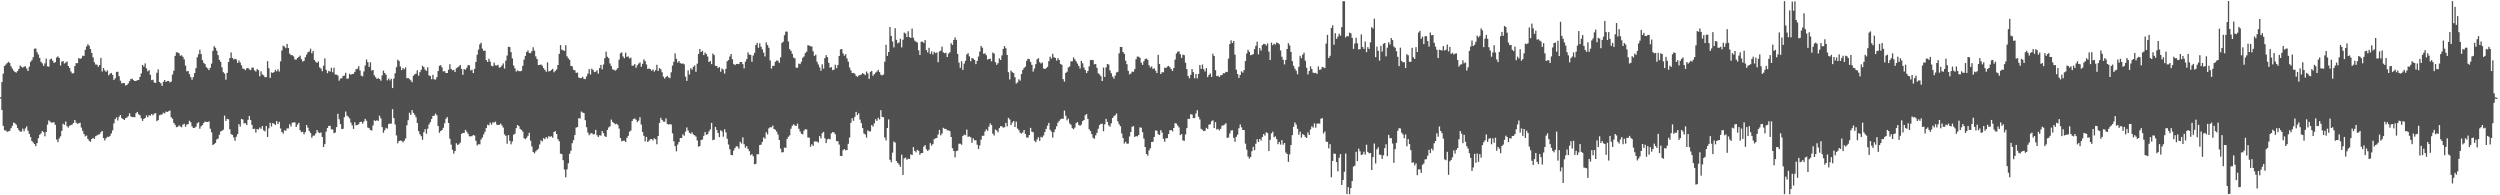 <svg xmlns="http://www.w3.org/2000/svg" width="1920" height="150"><path fill="#4f4f4f" d="M0 74.711h1v1H0zM1 63.049h1v21.439H1zM2 56.566h1v40.086H2zM3 50.666h1v49.404H3zM4 49.563h1v50.649H4zM5 48.5h1v52.775H5zM6 47.469h1v53.399H6zM7 48.44h1v52.05H7zM8 50.994h1v47.473H8zM9 52.708h1v43.945H9zM10 54.223h1v39.955H10zM11 55.257h1v39.473H11zM12 55.761h1v39.959H12zM13 54.565h1v43.679H13zM14 52.957h1v46.969H14zM15 50.382h1v50.706H15zM16 51.26h1v49.825H16zM17 51.92h1v46.895H17zM18 51.206h1v49.645H18zM19 50.879h1v47.78H19zM20 52.611h1v44.484H20zM21 54.513h1v45.881H21zM22 51.227h1v51.573H22zM23 47.444h1v57.829H23zM24 46.226h1v62.116H24zM25 43.943h1v65.543H25zM26 37.381h1v73.275H26zM27 37.271h1v74.995H27zM28 40.149h1v69.772H28zM29 41.871h1v64.285H29zM30 44.425h1v59.032H30zM31 47.483h1v55.014H31zM32 48.698h1v51.958H32zM33 50.578h1v50.924H33zM34 48.634h1v56.081H34zM35 44.983h1v56.4H35zM36 50.924h1v44.764H36zM37 51.237h1v41.211H37zM38 45.599h1v47.797H38zM39 44.96h1v49.257H39zM40 46.649h1v47.406H40zM41 48.314h1v45.658H41zM42 47.735h1v48.152H42zM43 44.197h1v62.972H43zM44 43.336h1v65.822H44zM45 44.536h1v61.798H45zM46 50.279h1v54.432H46zM47 47.281h1v53.242H47zM48 47.026h1v47.986H48zM49 48.801h1v47.072H49zM50 48.009h1v45.336H50zM51 47.205h1v49.792H51zM52 50.696h1v47.251H52zM53 52.191h1v44.336H53zM54 54.962h1v41.117H54zM55 56.382h1v39.22H55zM56 56.205h1v38.185H56zM57 50.729h1v41.371H57zM58 48.493h1v45.734H58zM59 48.49h1v46.582H59zM60 44.573h1v50.171H60zM61 45.263h1v49.01H61zM62 44.692h1v53.287H62zM63 42.824h1v57.648H63zM64 42.906h1v60.017H64zM65 38.252h1v66.516H65zM66 35.635h1v68.46H66zM67 33.997h1v72.718H67zM68 35.08h1v72.992H68zM69 37.657h1v71.268H69zM70 40.637h1v66.09H70zM71 44.022h1v61.844H71zM72 47.806h1v58.823H72zM73 49.539h1v55.084H73zM74 49.654h1v54.368H74zM75 51.277h1v52.064H75zM76 49.929h1v53.231H76zM77 44.455h1v57.123H77zM78 54.909h1v45.704H78zM79 52.185h1v53.83H79zM80 54.086h1v53.768H80zM81 55.177h1v51.037H81zM82 54.078h1v50.981H82zM83 57.864h1v47.383H83zM84 56.635h1v47.688H84zM85 56.016h1v46.505H85zM86 57.495h1v42.675H86zM87 61.371h1v33.389H87zM88 60.144h1v31.343H88zM89 55.216h1v35.012H89zM90 55.102h1v37.404H90zM91 58.526h1v31.148H91zM92 61.962h1v26.362H92zM93 64.027h1v26.633H93zM94 63.712h1v27.736H94zM95 63.825h1v28.356H95zM96 65.648h1v25.15H96zM97 65.245h1v25.042H97zM98 64.048h1v25.185H98zM99 62.303h1v24.723H99zM100 60.734h1v28.622H100zM101 60.362h1v29.624H101zM102 61.543h1v28.331H102zM103 62.183h1v27.862H103zM104 62.226h1v24.76H104zM105 61.564h1v24.409H105zM106 61.491h1v26.389H106zM107 59.158h1v29.316H107zM108 56.361h1v34.5H108zM109 49.879h1v43.002H109zM110 51.142h1v40.207H110zM111 48.707h1v41.903H111zM112 52.463h1v36.175H112zM113 54.84h1v35.221H113zM114 53.831h1v34.681H114zM115 57.489h1v31.3H115zM116 61.562h1v25.987H116zM117 61.223h1v27.328H117zM118 63.37h1v23.95H118zM119 63.638h1v23.262H119zM120 55.852h1v37.254H120zM121 53.312h1v38.914H121zM122 62.964h1v25.55H122zM123 63.927h1v24.192H123zM124 65.925h1v21.942H124zM125 62.82h1v23.742H125zM126 61.407h1v25.727H126zM127 62.97h1v22.698H127zM128 62.194h1v23.834H128zM129 62.148h1v23.291H129zM130 63.233h1v21.653H130zM131 62.603h1v27.469H131zM132 57.254h1v33.966H132zM133 54.348h1v39.998H133zM134 42.977h1v52.882H134zM135 40.164h1v57.55H135zM136 40.367h1v57.085H136zM137 40.923h1v55.385H137zM138 42.808h1v54.283H138zM139 42.466h1v55.282H139zM140 43.623h1v52.136H140zM141 45.628h1v49.465H141zM142 50.361h1v47.014H142zM143 54.795h1v40.903H143zM144 54.484h1v40.857H144zM145 56.904h1v35.815H145zM146 59.184h1v34.728H146zM147 61.161h1v35.86H147zM148 59.197h1v39.107H148zM149 56.141h1v42.085H149zM150 52.387h1v44.9H150zM151 43.999h1v50.746H151zM152 41.697h1v52.158H152zM153 38.146h1v60.71H153zM154 41.556h1v55.414H154zM155 46.191h1v49.82H155zM156 48.296h1v46.113H156zM157 49.25h1v44.152H157zM158 51.631h1v42.008H158zM159 52.504h1v41.183H159zM160 53.856h1v39.398H160zM161 52.048h1v46.841H161zM162 48.862h1v52.767H162zM163 39.062h1v72.374H163zM164 35.478h1v75.144H164zM165 36.648h1v73.146H165zM166 38.951h1v68.093H166zM167 42.337h1v64.104H167zM168 45.934h1v57.581H168zM169 47.488h1v53.543H169zM170 51.787h1v48.618H170zM171 55.45h1v44.164H171zM172 56.45h1v32.393H172zM173 61.209h1v31.677H173zM174 55.951h1v35.265H174zM175 47.642h1v43.984H175zM176 44.661h1v54.639H176zM177 40.292h1v62.738H177zM178 44.53h1v59.036H178zM179 45.658h1v59.916H179zM180 45.142h1v63.012H180zM181 45.658h1v59.366H181zM182 48.312h1v54.654H182zM183 46.514h1v48.839H183zM184 48.038h1v49.153H184zM185 50.173h1v41.16H185zM186 52.638h1v39.138H186zM187 52.888h1v41.899H187zM188 53.918h1v40.692H188zM189 52.419h1v43.648H189zM190 52.159h1v39.914H190zM191 53.286h1v35.727H191zM192 53.856h1v38.425H192zM193 51.973h1v43.965H193zM194 51.993h1v47.065H194zM195 53.996h1v44.868H195zM196 54.914h1v46.906H196zM197 53.044h1v46.044H197zM198 53.88h1v45.592H198zM199 58.556h1v39.378H199zM200 54.768h1v44.181H200zM201 57.17h1v39.625H201zM202 57.87h1v42.2H202zM203 59.273h1v41.664H203zM204 59.249h1v37.529H204zM205 46.971h1v58.177H205zM206 52.432h1v46.149H206zM207 59.838h1v34.449H207zM208 55.588h1v41.557H208zM209 56.006h1v38.452H209zM210 55.344h1v39.799H210zM211 53.664h1v42.262H211zM212 54.775h1v38.249H212zM213 53.22h1v42.083H213zM214 54.962h1v38.622H214zM215 47.095h1v51.564H215zM216 38.761h1v62.647H216zM217 35.051h1v67.537H217zM218 35.812h1v64.247H218zM219 36.966h1v63.444H219zM220 33.725h1v64.9H220zM221 36.883h1v61.778H221zM222 41.198h1v54.202H222zM223 42.358h1v54.825H223zM224 42.391h1v51.831H224zM225 43.321h1v50.749H225zM226 45.699h1v48.298H226zM227 45.761h1v51.834H227zM228 44.62h1v51.147H228zM229 43.649h1v50.702H229zM230 42.685h1v57.325H230zM231 45.414h1v56.136H231zM232 47.266h1v53.914H232zM233 46.696h1v56.461H233zM234 43.991h1v57.477H234zM235 41.952h1v54.113H235zM236 40.093h1v57.968H236zM237 39.554h1v60.982H237zM238 37.368h1v64.704H238zM239 40.956h1v64.841H239zM240 39.178h1v65.015H240zM241 46.015h1v58.145H241zM242 47.446h1v55.056H242zM243 48.297h1v51.544H243zM244 47.214h1v54.368H244zM245 51.768h1v50.456H245zM246 52.607h1v49.123H246zM247 54.668h1v50.487H247zM248 50.545h1v62.395H248zM249 44.859h1v65.811H249zM250 53.641h1v47.475H250zM251 56.23h1v42.082H251zM252 54.401h1v42.333H252zM253 55.046h1v41.549H253zM254 52.07h1v47.238H254zM255 55.498h1v43.887H255zM256 51.951h1v50.278H256zM257 57.261h1v44.53H257zM258 57.284h1v40.349H258zM259 58.018h1v29.369H259zM260 61.943h1v29.654H260zM261 60.314h1v34.949H261zM262 60.06h1v38.989H262zM263 58.256h1v40.66H263zM264 58.079h1v31.948H264zM265 55.926h1v29.739H265zM266 60.527h1v28.299H266zM267 60.214h1v29.441H267zM268 56.639h1v34.36H268zM269 57.391h1v36.763H269zM270 56.902h1v39.388H270zM271 56.661h1v42.331H271zM272 55.21h1v38.73H272zM273 53.128h1v43.105H273zM274 52.785h1v43.213H274zM275 50.844h1v44.506H275zM276 54.094h1v39.595H276zM277 58.166h1v35.36H277zM278 58.634h1v36.365H278zM279 54.882h1v38.481H279zM280 50.263h1v41.04H280zM281 45.644h1v47.13H281zM282 47.713h1v50.244H282zM283 51.418h1v47.027H283zM284 47.871h1v52.007H284zM285 54.193h1v46.065H285zM286 53.714h1v42.652H286zM287 57.844h1v34.575H287zM288 59.288h1v33.616H288zM289 60.61h1v31.704H289zM290 60.014h1v32.861H290zM291 60.662h1v28.203H291zM292 61.963h1v28.929H292zM293 57.897h1v39.701H293zM294 54.205h1v47.794H294zM295 56.077h1v43.953H295zM296 57.396h1v40.741H296zM297 61.698h1v37.124H297zM298 60.34h1v34.945H298zM299 61.741h1v33.113H299zM300 60.5h1v34.451H300zM301 67.654h1v16.226H301zM302 60.339h1v30.311H302zM303 56.274h1v39.297H303zM304 51.593h1v52.398H304zM305 45.861h1v64.151H305zM306 46.921h1v61.396H306zM307 51.043h1v56.862H307zM308 53.851h1v54.33H308zM309 52.239h1v57.068H309zM310 53.242h1v54.855H310zM311 51.761h1v54.597H311zM312 60.115h1v36.1H312zM313 59.833h1v32.502H313zM314 60.759h1v25.824H314zM315 61.677h1v26.589H315zM316 63.119h1v21.459H316zM317 58.166h1v28.514H317zM318 57.075h1v31.039H318zM319 56.591h1v33.395H319zM320 54.04h1v40.369H320zM321 58.139h1v42.51H321zM322 55.457h1v47.597H322zM323 53.623h1v50.913H323zM324 50.465h1v56.88H324zM325 51.492h1v50.038H325zM326 53.466h1v45.756H326zM327 54.413h1v48.303H327zM328 51.647h1v47.192H328zM329 57.894h1v37.713H329zM330 58.41h1v35.505H330zM331 60.834h1v30.591H331zM332 57.436h1v31.595H332zM333 60.918h1v27.986H333zM334 61.125h1v26.11H334zM335 59.226h1v29.32H335zM336 54.603h1v42.14H336zM337 50.479h1v51.507H337zM338 50.003h1v50.614H338zM339 51.762h1v48.054H339zM340 54.843h1v43.289H340zM341 54.64h1v40.038H341zM342 56.049h1v35.198H342zM343 56.087h1v33.875H343zM344 53.563h1v40.891H344zM345 49.321h1v57.181H345zM346 52.937h1v58.092H346zM347 54.037h1v60.944H347zM348 53.733h1v64.237H348zM349 55.332h1v60.664H349zM350 52.375h1v57.632H350zM351 51.694h1v59.641H351zM352 50.974h1v59.771H352zM353 49.88h1v59.656H353zM354 52.955h1v49.85H354zM355 57.441h1v44.69H355zM356 53.077h1v48.982H356zM357 53.503h1v46.227H357zM358 52.04h1v49.15H358zM359 49.893h1v52.823H359zM360 50.217h1v54.496H360zM361 54.098h1v50.597H361zM362 53.528h1v51.073H362zM363 56.122h1v47.529H363zM364 52.893h1v51.259H364zM365 47.546h1v60.595H365zM366 41.962h1v69.76H366zM367 38.098h1v72.671H367zM368 34.091h1v76.827H368zM369 32.747h1v74.397H369zM370 37.359h1v68.243H370zM371 39.127h1v64.086H371zM372 38.789h1v62.367H372zM373 46.207h1v52.134H373zM374 47.563h1v48.24H374zM375 45.098h1v51.149H375zM376 47.3h1v46.854H376zM377 50.509h1v45.253H377zM378 50.927h1v43.066H378zM379 48.125h1v45.989H379zM380 50.167h1v43.296H380zM381 50.355h1v45.344H381zM382 49.754h1v46.273H382zM383 51.964h1v43.904H383zM384 51.561h1v43.415H384zM385 50.261h1v46.045H385zM386 48.687h1v49.303H386zM387 52.608h1v50.642H387zM388 46.547h1v57.762H388zM389 42.668h1v67.694H389zM390 35.902h1v67.849H390zM391 36.127h1v71.975H391zM392 40.052h1v70.784H392zM393 44.845h1v63.817H393zM394 50.306h1v53.131H394zM395 52.468h1v50.255H395zM396 54.916h1v43.529H396zM397 54.061h1v41.965H397zM398 54.646h1v42.24H398zM399 54.749h1v44.228H399zM400 54.383h1v45.395H400zM401 50.51h1v50.579H401zM402 45.817h1v60.322H402zM403 42.915h1v63.969H403zM404 39.959h1v65.836H404zM405 38.788h1v65.474H405zM406 40.661h1v61.353H406zM407 40.847h1v67.21H407zM408 39.26h1v73.207H408zM409 36.317h1v80.397H409zM410 38.91h1v78.887H410zM411 43.332h1v72.966H411zM412 45.381h1v69.847H412zM413 50.046h1v64.125H413zM414 49.852h1v61.104H414zM415 49.483h1v58.314H415zM416 50.461h1v58.185H416zM417 52.254h1v53.837H417zM418 53.734h1v53.167H418zM419 55.13h1v50.14H419zM420 47.934h1v58.42H420zM421 54.888h1v49.705H421zM422 54.512h1v50.54H422zM423 53.662h1v50.936H423zM424 52.9h1v52.845H424zM425 55.482h1v45.896H425zM426 54.438h1v46.315H426zM427 53.335h1v49.556H427zM428 49.971h1v56.882H428zM429 41.319h1v67.161H429zM430 34.604h1v83.403H430zM431 38.076h1v80.32H431zM432 38.599h1v84.435H432zM433 39.136h1v91.101H433zM434 34.718h1v101.449H434zM435 43.197h1v86.825H435zM436 44.789h1v80.589H436zM437 45.949h1v72.145H437zM438 50.613h1v65.154H438zM439 51.009h1v58.972H439zM440 53.62h1v53.958H440zM441 53.978h1v49.755H441zM442 55.979h1v42.008H442zM443 55.713h1v41.877H443zM444 59.548h1v31.247H444zM445 60.08h1v31.02H445zM446 59.913h1v25.768H446zM447 58.936h1v27.487H447zM448 60.574h1v26.27H448zM449 60.781h1v31.554H449zM450 58.692h1v39.017H450zM451 56.477h1v45.315H451zM452 53.045h1v50.769H452zM453 57.195h1v45.446H453zM454 52.673h1v49.46H454zM455 53.71h1v49.516H455zM456 55.394h1v47.667H456zM457 55.067h1v44.663H457zM458 54.007h1v49.887H458zM459 56.577h1v48.694H459zM460 52.276h1v51.614H460zM461 49.883h1v54.236H461zM462 53.255h1v47.408H462zM463 49.487h1v52.837H463zM464 44.697h1v59.89H464zM465 39.65h1v65.563H465zM466 43.547h1v56.231H466zM467 44.714h1v53.196H467zM468 48.728h1v48.3H468zM469 50.79h1v41.086H469zM470 53.251h1v40.408H470zM471 53.563h1v40.962H471zM472 54.293h1v41.204H472zM473 53.487h1v41.526H473zM474 52.239h1v43.683H474zM475 45.803h1v52.928H475zM476 40.976h1v64.936H476zM477 40.237h1v68.318H477zM478 43.377h1v64.715H478zM479 44.735h1v63.305H479zM480 40.476h1v68.563H480zM481 43.637h1v62.234H481zM482 43.376h1v60.977H482zM483 44.925h1v56.193H483zM484 44.243h1v55.981H484zM485 50.453h1v42.53H485zM486 50.353h1v41.055H486zM487 49.193h1v41.76H487zM488 52.031h1v39.906H488zM489 50.149h1v43.595H489zM490 48.871h1v43.805H490zM491 47.907h1v42.125H491zM492 51.308h1v44.358H492zM493 48.978h1v52.326H493zM494 45.627h1v58.725H494zM495 46.951h1v61.647H495zM496 49.443h1v55.73H496zM497 52.935h1v56.139H497zM498 52.558h1v55.493H498zM499 53.103h1v53.878H499zM500 54.305h1v52.429H500zM501 53.285h1v54.58H501zM502 55.003h1v51.172H502zM503 53.836h1v53.123H503zM504 49.774h1v61.003H504zM505 54.501h1v49.94H505zM506 52.282h1v42.152H506zM507 53.125h1v37.365H507zM508 55.519h1v36.579H508zM509 58.818h1v34.587H509zM510 60.313h1v33.187H510zM511 59.124h1v31.794H511zM512 58.272h1v36.888H512zM513 59.456h1v36.258H513zM514 59.982h1v35.283H514zM515 55.546h1v40.097H515zM516 50.322h1v52.133H516zM517 47.431h1v61.068H517zM518 41.007h1v71.247H518zM519 45.181h1v71.033H519zM520 48.025h1v62.959H520zM521 46.922h1v62.112H521zM522 48.508h1v57.537H522zM523 48.963h1v57.087H523zM524 48.682h1v54.465H524zM525 49.386h1v54.91H525zM526 58.886h1v42.218H526zM527 62.101h1v35.818H527zM528 54.025h1v46.238H528zM529 57.23h1v44.772H529zM530 52.354h1v50.413H530zM531 53.518h1v48.106H531zM532 51.294h1v52.015H532zM533 50.266h1v53.683H533zM534 55.135h1v49.761H534zM535 48.876h1v58.986H535zM536 41.431h1v71.254H536zM537 37.597h1v74.504H537zM538 39.913h1v67.636H538zM539 38.997h1v68.13H539zM540 42.349h1v61.99H540zM541 40.416h1v60.992H541zM542 41.5h1v61.972H542zM543 43.443h1v59.693H543zM544 47.593h1v53.358H544zM545 46.785h1v52.577H545zM546 49.269h1v45.082H546zM547 41.094h1v66.601H547zM548 42.323h1v64.938H548zM549 50.516h1v46.987H549zM550 50.753h1v49.115H550zM551 52.313h1v49.808H551zM552 51.448h1v53.857H552zM553 55.107h1v44.927H553zM554 52.628h1v48.344H554zM555 53.517h1v51.471H555zM556 56.478h1v42.778H556zM557 52.875h1v48.753H557zM558 47.054h1v59.489H558zM559 46.146h1v64.86H559zM560 43.414h1v71.2H560zM561 41.482h1v77.516H561zM562 45.497h1v73.743H562zM563 49.235h1v66.421H563zM564 50.016h1v63.676H564zM565 49.115h1v63.171H565zM566 49.052h1v63.557H566zM567 49.246h1v64.961H567zM568 47.625h1v61.271H568zM569 47.594h1v62.697H569zM570 49.272h1v56.254H570zM571 52.5h1v58.277H571zM572 47.37h1v66.096H572zM573 45.372h1v66.852H573zM574 40.167h1v74.228H574zM575 41.996h1v74.069H575zM576 42.107h1v77.108H576zM577 47.413h1v70.965H577zM578 42.676h1v77.271H578zM579 40.58h1v85.651H579zM580 34.551h1v91.252H580zM581 32.929h1v85.494H581zM582 36.709h1v81.823H582zM583 33.26h1v78.166H583zM584 35.909h1v75.2H584zM585 37.895h1v71.082H585zM586 40.39h1v65.13H586zM587 43.39h1v63.181H587zM588 32.547h1v68.989H588zM589 34.635h1v68.596H589zM590 36.648h1v61.976H590zM591 46.461h1v51.227H591zM592 52.69h1v45.096H592zM593 50.626h1v45.847H593zM594 50.498h1v48.641H594zM595 47.418h1v52.273H595zM596 46.485h1v54.651H596zM597 46.626h1v56.702H597zM598 48.262h1v59.269H598zM599 44.057h1v70.057H599zM600 32.962h1v84.091H600zM601 32.062h1v84.813H601zM602 27.035h1v86.272H602zM603 24.272h1v89.325H603zM604 24.256h1v82.441H604zM605 31.826h1v73.22H605zM606 37.751h1v66.234H606zM607 39.048h1v59.836H607zM608 41.299h1v55.253H608zM609 44.167h1v51.311H609zM610 44.855h1v51.514H610zM611 51.966h1v44.831H611zM612 52.03h1v42.926H612zM613 48.839h1v50.006H613zM614 49.23h1v51.734H614zM615 47.483h1v55.244H615zM616 44.407h1v58.833H616zM617 43.338h1v57.003H617zM618 40.732h1v58.5H618zM619 39.693h1v59.733H619zM620 34.718h1v70.894H620zM621 35.013h1v70.719H621zM622 35.539h1v77.177H622zM623 35.754h1v75.063H623zM624 39.412h1v72.614H624zM625 42.892h1v65.777H625zM626 41.99h1v66.616H626zM627 47.353h1v61.425H627zM628 49.493h1v59.948H628zM629 51.776h1v52.718H629zM630 54.347h1v51.99H630zM631 49.394h1v52.895H631zM632 52.736h1v48.552H632zM633 44.622h1v61.628H633zM634 42.329h1v67.596H634zM635 43.871h1v63.147H635zM636 48.227h1v58.321H636zM637 52.042h1v54.954H637zM638 51.518h1v50.927H638zM639 53.868h1v47.626H639zM640 53.519h1v48.162H640zM641 49.713h1v53.457H641zM642 52.305h1v56.008H642zM643 49.983h1v58.55H643zM644 43.005h1v67.97H644zM645 37.961h1v81.73H645zM646 37.671h1v82.169H646zM647 41.017h1v74.357H647zM648 42.738h1v71.694H648zM649 41.684h1v73.762H649zM650 44.834h1v70.439H650zM651 47.36h1v63.02H651zM652 51.822h1v53.794H652zM653 54.026h1v40.309H653zM654 56.099h1v34.683H654zM655 55.955h1v36.843H655zM656 56.618h1v33.12H656zM657 58.194h1v27.726H657zM658 58.981h1v29.352H658zM659 57.984h1v29.063H659zM660 57.644h1v34.221H660zM661 57.165h1v37.377H661zM662 56.128h1v42.246H662zM663 56.794h1v45.729H663zM664 57.708h1v45.576H664zM665 54.923h1v50.763H665zM666 56.352h1v43.795H666zM667 60.581h1v40.353H667zM668 55.205h1v45.681H668zM669 54.45h1v41.532H669zM670 58.239h1v39.013H670zM671 56.918h1v37.828H671zM672 55.781h1v35.791H672zM673 54.934h1v37.931H673zM674 53.645h1v36.847H674zM675 55.359h1v36.415H675zM676 57.391h1v27.255H676zM677 57.885h1v31.899H677zM678 57.266h1v32.811H678zM679 47.366h1v58.278H679zM680 34.425h1v73.386H680zM681 42.925h1v55.363H681zM682 39.945h1v51.809H682zM683 20.728h1v102.006H683zM684 27.58h1v96.973H684zM685 31.855h1v85.381H685zM686 36.403h1v72.364H686zM687 21.649h1v87.877H687zM688 30.563h1v93.163H688zM689 33.261h1v91.937H689zM690 32.557h1v93.828H690zM691 29.723h1v98.373H691zM692 36.401h1v82.389H692zM693 30.534h1v103.824H693zM694 25.029h1v96.607H694zM695 25.728h1v95.234H695zM696 28.453h1v94.205H696zM697 24.011h1v97.828H697zM698 28.51h1v93.609H698zM699 29.143h1v89.401H699zM700 21.922h1v97.172H700zM701 28.958h1v84.022H701zM702 31.164h1v84.704H702zM703 32.028h1v84.971H703zM704 32.597h1v82.522H704zM705 38.644h1v77.152H705zM706 42.229h1v76.674H706zM707 32.016h1v85.579H707zM708 32.021h1v85.485H708zM709 32.941h1v79.64H709zM710 30.747h1v80.726H710zM711 38.445h1v76.244H711zM712 40.252h1v75.664H712zM713 36.704h1v78.25H713zM714 41.4h1v68.557H714zM715 39.547h1v72.294H715zM716 41.902h1v68.727H716zM717 39.781h1v67.089H717zM718 40.815h1v65.412H718zM719 40.278h1v65.66H719zM720 47.767h1v55.552H720zM721 39.538h1v60.222H721zM722 38.866h1v65.115H722zM723 35.792h1v66.753H723zM724 40.25h1v57.913H724zM725 40.853h1v58.083H725zM726 40.563h1v58.448H726zM727 43.825h1v56.272H727zM728 41.149h1v58.972H728zM729 40.148h1v60.538H729zM730 33.196h1v72.009H730zM731 34.496h1v79.323H731zM732 30.738h1v85.156H732zM733 28.784h1v92.056H733zM734 30.625h1v85.458H734zM735 41.387h1v74.199H735zM736 48.092h1v62.308H736zM737 52.053h1v58.342H737zM738 47.05h1v64.132H738zM739 53.667h1v50.792H739zM740 48.913h1v54.497H740zM741 46.648h1v57.183H741zM742 41.784h1v57.758H742zM743 40.846h1v64.237H743zM744 43.286h1v61.513H744zM745 47.065h1v58.381H745zM746 44.486h1v65.245H746zM747 44.992h1v61.304H747zM748 46.043h1v61.757H748zM749 49.258h1v58.464H749zM750 46.818h1v64.322H750zM751 43.418h1v71.005H751zM752 39.568h1v72.16H752zM753 35.295h1v71.995H753zM754 36.636h1v67.635H754zM755 41.324h1v62.923H755zM756 40.958h1v60.085H756zM757 42.382h1v56.966H757zM758 45.761h1v54.746H758zM759 45.198h1v52.081H759zM760 45.108h1v49.683H760zM761 47.114h1v48.87H761zM762 40.327h1v62.344H762zM763 41.127h1v62.956H763zM764 47.703h1v51.797H764zM765 49.782h1v50.409H765zM766 48.518h1v53.053H766zM767 44.827h1v53.603H767zM768 46.072h1v50.779H768zM769 42.521h1v54.534H769zM770 37.524h1v60.486H770zM771 35.399h1v62.327H771zM772 37.054h1v57.296H772zM773 42.201h1v54.869H773zM774 55.441h1v35.095H774zM775 61.027h1v30.727H775zM776 54.161h1v41.939H776zM777 55.451h1v38.705H777zM778 56.115h1v36.829H778zM779 59.357h1v38.159H779zM780 64.155h1v29.262H780zM781 63.261h1v35.47H781zM782 60.946h1v39.023H782zM783 61.925h1v40.01H783zM784 56.897h1v45.714H784zM785 53.658h1v48.07H785zM786 52.149h1v47.682H786zM787 51.153h1v51.711H787zM788 46.661h1v58.912H788zM789 45.131h1v60.588H789zM790 45.4h1v58.316H790zM791 47.59h1v50.628H791zM792 49.788h1v51.269H792zM793 54.983h1v46.577H793zM794 52.633h1v55.433H794zM795 49.236h1v59.975H795zM796 45.573h1v61.487H796zM797 44.623h1v60.737H797zM798 47.765h1v60.405H798zM799 48.792h1v56.333H799zM800 48.047h1v57.524H800zM801 52.568h1v51.461H801zM802 52.969h1v48.347H802zM803 52.304h1v46.74H803zM804 51.279h1v45.218H804zM805 47.009h1v47.4H805zM806 43.518h1v56.169H806zM807 45.028h1v56.087H807zM808 41.279h1v64.416H808zM809 43.928h1v57.593H809zM810 44.502h1v54.844H810zM811 46.541h1v50.462H811zM812 44.721h1v49.444H812zM813 46.016h1v46.807H813zM814 49.057h1v42.597H814zM815 49.766h1v41.334H815zM816 60.766h1v30.455H816zM817 62.73h1v22.217H817zM818 55.991h1v32.91H818zM819 55.072h1v37.336H819zM820 51.797h1v39.327H820zM821 51.037h1v43.728H821zM822 47.119h1v48.718H822zM823 47.096h1v51.372H823zM824 44.095h1v55.151H824zM825 45.612h1v52.37H825zM826 47.092h1v47.483H826zM827 48.853h1v44.88H827zM828 50.696h1v45.148H828zM829 52.663h1v43.978H829zM830 46.758h1v48.91H830zM831 48.62h1v44.374H831zM832 51.861h1v40.288H832zM833 53.759h1v34.709H833zM834 56.123h1v31.462H834zM835 54.513h1v36.755H835zM836 50.945h1v48.341H836zM837 46.188h1v54.496H837zM838 45.986h1v57.041H838zM839 46.195h1v59.622H839zM840 49.405h1v57.152H840zM841 49.103h1v54.855H841zM842 52.143h1v49.906H842zM843 56.321h1v42.555H843zM844 57.15h1v38.844H844zM845 58.545h1v36.579H845zM846 62.234h1v32.802H846zM847 51.854h1v48.943H847zM848 59.11h1v36.362H848zM849 51.743h1v39.544H849zM850 49.129h1v44.512H850zM851 49.559h1v46.671H851zM852 54.082h1v43.201H852zM853 56.281h1v38.372H853zM854 58.756h1v31.872H854zM855 60.412h1v28.895H855zM856 58.039h1v30.43H856zM857 55.637h1v31.558H857zM858 55.156h1v38.025H858zM859 40.889h1v54.558H859zM860 36.046h1v60.858H860zM861 36.088h1v66.399H861zM862 39.939h1v66.072H862zM863 41.298h1v68.955H863zM864 46.577h1v62.323H864zM865 49.298h1v61.083H865zM866 54.391h1v55.905H866zM867 57.159h1v47.659H867zM868 56.477h1v44.87H868zM869 54.989h1v42.353H869zM870 55.149h1v41.707H870zM871 53.098h1v52.108H871zM872 45.512h1v58.972H872zM873 43.401h1v61.406H873zM874 43.583h1v60.122H874zM875 44.328h1v53.524H875zM876 48.146h1v49.973H876zM877 49.81h1v51.741H877zM878 47.128h1v59.27H878zM879 45.383h1v67.506H879zM880 44.878h1v73.391H880zM881 46.001h1v73.567H881zM882 50.187h1v65.317H882zM883 51.872h1v62.009H883zM884 50.972h1v58.105H884zM885 53.048h1v55.855H885zM886 52.387h1v52.767H886zM887 54.283h1v45.896H887zM888 56.128h1v44.304H888zM889 42.148h1v60.941H889zM890 49.111h1v54.56H890zM891 56.825h1v43.101H891zM892 55.469h1v46.328H892zM893 55.537h1v51.073H893zM894 51.953h1v56.963H894zM895 52.26h1v53.918H895zM896 51.088h1v55.034H896zM897 50.604h1v52.326H897zM898 51.668h1v48.394H898zM899 53.093h1v46.745H899zM900 54.496h1v46.485H900zM901 52.22h1v46.068H901zM902 45.758h1v48.863H902zM903 41.119h1v53.791H903zM904 39.685h1v56.768H904zM905 39.524h1v58.353H905zM906 41.663h1v62.143H906zM907 44.46h1v58.507H907zM908 41.888h1v65.963H908zM909 42.398h1v65.786H909zM910 48.193h1v55.066H910zM911 53.108h1v45.306H911zM912 58.32h1v32.964H912zM913 60.172h1v31.121H913zM914 57.463h1v30.251H914zM915 53.053h1v34.948H915zM916 55.406h1v35.374H916zM917 60.103h1v30.517H917zM918 56.75h1v30.447H918zM919 60.19h1v24.508H919zM920 56.793h1v32.929H920zM921 49.897h1v41.835H921zM922 52.862h1v46.035H922zM923 49.582h1v50.133H923zM924 53.13h1v47.598H924zM925 54.898h1v45.498H925zM926 52.266h1v45.903H926zM927 59.231h1v39.853H927zM928 57.568h1v38.155H928zM929 56.375h1v39.011H929zM930 59.155h1v33.969H930zM931 41.262h1v51.099H931zM932 43.068h1v55.273H932zM933 53.902h1v39.908H933zM934 58.451h1v41.024H934zM935 58.168h1v40.793H935zM936 59.208h1v40.924H936zM937 57.785h1v41.135H937zM938 57.671h1v38.909H938zM939 56.241h1v40.001H939zM940 56.268h1v39.407H940zM941 55.12h1v39.511H941zM942 55.345h1v50.538H942zM943 45.072h1v60.523H943zM944 33.848h1v68.657H944zM945 30.995h1v69.263H945zM946 33.044h1v67.019H946zM947 31.461h1v74.435H947zM948 41.909h1v66.989H948zM949 53.527h1v51.538H949zM950 56.844h1v46.597H950zM951 59.878h1v38.651H951zM952 57.575h1v38.027H952zM953 54.773h1v43.035H953zM954 55.765h1v44.091H954zM955 53.806h1v46.073H955zM956 46.891h1v63.46H956zM957 41.083h1v73.856H957zM958 38.226h1v81.914H958zM959 39.787h1v82H959zM960 42.382h1v78.119H960zM961 42.051h1v74.046H961zM962 41.599h1v71.141H962zM963 37.667h1v77.691H963zM964 35.195h1v75.17H964zM965 32.009h1v74.926H965zM966 41.724h1v67.316H966zM967 36.985h1v69.742H967zM968 38.873h1v69.041H968zM969 34.661h1v70.556H969zM970 33.706h1v69.272H970zM971 33.863h1v70.283H971zM972 34.989h1v66.609H972zM973 33.335h1v68.863H973zM974 39.639h1v76.448H974zM975 46.103h1v61.296H975zM976 32.728h1v69.713H976zM977 34.728h1v66.378H977zM978 33.527h1v71.875H978zM979 34.183h1v70.561H979zM980 32.634h1v74.24H980zM981 33.014h1v77.745H981zM982 34.011h1v74.988H982zM983 38.744h1v72.285H983zM984 43.595h1v63.952H984zM985 45.911h1v65.247H985zM986 49.466h1v60.34H986zM987 46.042h1v71.087H987zM988 37.626h1v80.633H988zM989 33.2h1v91.13H989zM990 34.913h1v83.618H990zM991 39.842h1v71.582H991zM992 46.95h1v56.813H992zM993 50.491h1v46.903H993zM994 52.67h1v41.4H994zM995 54.308h1v41.38H995zM996 57.029h1v41.897H996zM997 51.334h1v52.132H997zM998 42.833h1v58.265H998zM999 44.695h1v61H999zM1000 42.01h1v60.953H1000zM1001 40.445h1v63.234H1001zM1002 46.572h1v58.548H1002zM1003 51.986h1v53.985H1003zM1004 57.136h1v44.61H1004zM1005 54.547h1v49.157H1005zM1006 50.947h1v48.459H1006zM1007 52.987h1v43.981H1007zM1008 55.783h1v42.229H1008zM1009 56.093h1v38.642H1009zM1010 55.905h1v42.156H1010zM1011 56.78h1v38.259H1011zM1012 51.06h1v43.725H1012zM1013 53.641h1v41.344H1013zM1014 53.268h1v37.908H1014zM1015 51.414h1v39.335H1015zM1016 51.747h1v50.756H1016zM1017 52.293h1v48.736H1017zM1018 33.423h1v75.317H1018zM1019 26.757h1v82.239H1019zM1020 44.521h1v69.449H1020zM1021 42.83h1v67.869H1021zM1022 21.515h1v114.605H1022zM1023 19.471h1v104.139H1023zM1024 34.358h1v83.497H1024zM1025 25.503h1v92.675H1025zM1026 29.859h1v94.583H1026zM1027 28.157h1v103.419H1027zM1028 25.905h1v95.197H1028zM1029 27.386h1v90.954H1029zM1030 20.85h1v121.205H1030zM1031 0.884h1v137.339H1031zM1032 0.964h1v130.95H1032zM1033 28.714h1v89.202H1033zM1034 27.596h1v121.451H1034zM1035 27.916h1v115.856H1035zM1036 25.051h1v124.088H1036zM1037 25.594h1v118.824H1037zM1038 29.09h1v109.974H1038zM1039 37.56h1v90.421H1039zM1040 33.439h1v93.826H1040zM1041 28.979h1v87.616H1041zM1042 33.262h1v90.422H1042zM1043 37.956h1v76.206H1043zM1044 37.751h1v78.452H1044zM1045 26.443h1v92.645H1045zM1046 36.049h1v82.483H1046zM1047 37.518h1v79.027H1047zM1048 31.855h1v86.894H1048zM1049 40.03h1v71.102H1049zM1050 36.246h1v80.377H1050zM1051 37.56h1v80.241H1051zM1052 32.49h1v84.999H1052zM1053 20.788h1v109.755H1053zM1054 21.935h1v98.765H1054zM1055 14.378h1v95.852H1055zM1056 43.888h1v81.643H1056zM1057 35.773h1v78.938H1057zM1058 39.067h1v74.083H1058zM1059 46.525h1v72.309H1059zM1060 35.206h1v83.673H1060zM1061 39.654h1v82.335H1061zM1062 33.614h1v85.657H1062zM1063 33.02h1v80.798H1063zM1064 43.273h1v67.515H1064zM1065 36.631h1v83.33H1065zM1066 32.474h1v71.104H1066zM1067 34.162h1v71.972H1067zM1068 29.2h1v76.899H1068zM1069 30.822h1v79.425H1069zM1070 35.643h1v89.405H1070zM1071 36.699h1v77.818H1071zM1072 39.309h1v70.35H1072zM1073 43.618h1v56.84H1073zM1074 50.802h1v47.654H1074zM1075 36.619h1v62.046H1075zM1076 46.821h1v55.111H1076zM1077 47.801h1v55.487H1077zM1078 47.748h1v58.388H1078zM1079 52.227h1v51.007H1079zM1080 41.621h1v70.694H1080zM1081 42.445h1v64.37H1081zM1082 47.41h1v63.242H1082zM1083 47.524h1v67.85H1083zM1084 36.734h1v88.283H1084zM1085 44.051h1v80.564H1085zM1086 45.243h1v81.837H1086zM1087 36.185h1v89.25H1087zM1088 39.999h1v94.576H1088zM1089 24.965h1v105.137H1089zM1090 23.723h1v106.411H1090zM1091 29.803h1v103.025H1091zM1092 28.155h1v98.434H1092zM1093 33.821h1v91.764H1093zM1094 27.807h1v94.658H1094zM1095 27.797h1v94.414H1095zM1096 31.606h1v87.968H1096zM1097 35.765h1v79.258H1097zM1098 24.977h1v92.653H1098zM1099 27.086h1v87.051H1099zM1100 26.816h1v88.696H1100zM1101 32.851h1v77.239H1101zM1102 35.824h1v72.442H1102zM1103 38.269h1v64.143H1103zM1104 44.619h1v60.4H1104zM1105 38.145h1v59.041H1105zM1106 38.493h1v62.132H1106zM1107 38.781h1v63.538H1107zM1108 35.393h1v71.074H1108zM1109 38.802h1v83.604H1109zM1110 38.182h1v84.848H1110zM1111 34.252h1v82.354H1111zM1112 39.48h1v94.743H1112zM1113 36.045h1v87.908H1113zM1114 41.348h1v81.501H1114zM1115 40.496h1v80.323H1115zM1116 41.842h1v73.685H1116zM1117 41.185h1v76.764H1117zM1118 40.985h1v74.134H1118zM1119 46.102h1v67.614H1119zM1120 51.175h1v55.805H1120zM1121 49.658h1v50.972H1121zM1122 49.348h1v53.33H1122zM1123 46.324h1v63.652H1123zM1124 48.651h1v54.905H1124zM1125 47.927h1v60.952H1125zM1126 54.163h1v58.147H1126zM1127 51.734h1v62.405H1127zM1128 39.054h1v78.673H1128zM1129 35.662h1v85.584H1129zM1130 31.156h1v100.046H1130zM1131 35.364h1v93.255H1131zM1132 34.352h1v83.827H1132zM1133 32.116h1v92.908H1133zM1134 27.331h1v90.589H1134zM1135 28.695h1v95.618H1135zM1136 27.474h1v90.886H1136zM1137 21.833h1v99.232H1137zM1138 23.237h1v88.231H1138zM1139 36.198h1v73.133H1139zM1140 29.705h1v78.128H1140zM1141 26.843h1v76.451H1141zM1142 29.748h1v79.217H1142zM1143 36.304h1v70.264H1143zM1144 38.808h1v67.208H1144zM1145 43.591h1v67.213H1145zM1146 40.282h1v65.965H1146zM1147 34.729h1v74.891H1147zM1148 40.301h1v65.492H1148zM1149 45.684h1v70.089H1149zM1150 47.653h1v65.183H1150zM1151 39.814h1v74.351H1151zM1152 27.761h1v89.876H1152zM1153 24.514h1v87.606H1153zM1154 27.498h1v83.538H1154zM1155 19.898h1v87.514H1155zM1156 20.81h1v83.374H1156zM1157 25.064h1v80.221H1157zM1158 32.717h1v76.461H1158zM1159 34.658h1v71.532H1159zM1160 34.475h1v71.864H1160zM1161 38.231h1v66.167H1161zM1162 39.295h1v65.084H1162zM1163 35.789h1v67.174H1163zM1164 46.208h1v53.122H1164zM1165 43.476h1v52.117H1165zM1166 44.871h1v47.628H1166zM1167 37.849h1v64.001H1167zM1168 46.613h1v52.064H1168zM1169 45.408h1v58.944H1169zM1170 40.973h1v58.106H1170zM1171 33.521h1v72.41H1171zM1172 33.89h1v66.514H1172zM1173 33.239h1v68.938H1173zM1174 21.082h1v91.533H1174zM1175 29.334h1v86.088H1175zM1176 18.101h1v105.395H1176zM1177 21.775h1v104.996H1177zM1178 26.007h1v96.189H1178zM1179 23.57h1v93.925H1179zM1180 30.399h1v93.929H1180zM1181 30.129h1v95.943H1181zM1182 31.099h1v87.213H1182zM1183 31.861h1v88.814H1183zM1184 36.011h1v90.367H1184zM1185 33.117h1v84.006H1185zM1186 41.016h1v71.855H1186zM1187 46.772h1v57.375H1187zM1188 46.28h1v56.14H1188zM1189 46.291h1v60.61H1189zM1190 48.381h1v62.318H1190zM1191 43.293h1v70.215H1191zM1192 36.458h1v79.398H1192zM1193 33.089h1v83.922H1193zM1194 32.681h1v82.416H1194zM1195 39.696h1v61.39H1195zM1196 31.295h1v92.04H1196zM1197 43.055h1v72.248H1197zM1198 16.687h1v114.97H1198zM1199 27.533h1v101.051H1199zM1200 29.775h1v110.718H1200zM1201 32.591h1v89.78H1201zM1202 35.081h1v84.289H1202zM1203 40.026h1v74.789H1203zM1204 42.491h1v76.625H1204zM1205 47.887h1v63.988H1205zM1206 44.622h1v63.803H1206zM1207 43.394h1v70.688H1207zM1208 40.235h1v67.881H1208zM1209 44.006h1v74.89H1209zM1210 39.673h1v76.163H1210zM1211 34.985h1v84.1H1211zM1212 23.883h1v93.229H1212zM1213 33.834h1v76.69H1213zM1214 29.73h1v86.895H1214zM1215 26.946h1v90.435H1215zM1216 35.283h1v93.387H1216zM1217 38.406h1v90.491H1217zM1218 39.805h1v89.43H1218zM1219 32.454h1v104.181H1219zM1220 39.781h1v82.257H1220zM1221 37.391h1v86.696H1221zM1222 31.038h1v84.249H1222zM1223 29.467h1v89.776H1223zM1224 24.848h1v90.367H1224zM1225 22.727h1v99.409H1225zM1226 32.39h1v75.414H1226zM1227 29.107h1v83.845H1227zM1228 29.627h1v75.067H1228zM1229 36.993h1v72.792H1229zM1230 30.677h1v77.67H1230zM1231 28.139h1v81.903H1231zM1232 16.082h1v94.582H1232zM1233 24.617h1v94.325H1233zM1234 30.761h1v78.869H1234zM1235 24.607h1v98.707H1235zM1236 29.856h1v74.553H1236zM1237 35.144h1v73.697H1237zM1238 32.926h1v79.933H1238zM1239 36.03h1v71.18H1239zM1240 26.339h1v76.639H1240zM1241 17.74h1v86.28H1241zM1242 28.029h1v80.863H1242zM1243 22.432h1v87.802H1243zM1244 27.867h1v79.208H1244zM1245 30.989h1v74.301H1245zM1246 35.335h1v75.442H1246zM1247 33.056h1v73.546H1247zM1248 34.201h1v76.133H1248zM1249 38.005h1v67.893H1249zM1250 44.046h1v61.838H1250zM1251 48.799h1v55.54H1251zM1252 48.216h1v57.696H1252zM1253 43.17h1v63.641H1253zM1254 44.145h1v69.213H1254zM1255 41.141h1v75.822H1255zM1256 42.084h1v77.676H1256zM1257 39.099h1v84.119H1257zM1258 33.369h1v88.406H1258zM1259 31.177h1v88.932H1259zM1260 22.959h1v92.957H1260zM1261 26.923h1v83.654H1261zM1262 25.265h1v88.452H1262zM1263 27.528h1v83.631H1263zM1264 27.736h1v92.672H1264zM1265 26.819h1v85.386H1265zM1266 26.808h1v92.037H1266zM1267 34.001h1v79.048H1267zM1268 30.384h1v86.084H1268zM1269 40.094h1v74.36H1269zM1270 40.963h1v69.349H1270zM1271 40.59h1v71.593H1271zM1272 47.401h1v66.206H1272zM1273 40.582h1v62.211H1273zM1274 46.17h1v71.427H1274zM1275 40.921h1v70.911H1275zM1276 41.504h1v79.726H1276zM1277 47.126h1v74.797H1277zM1278 52.294h1v61.492H1278zM1279 43.679h1v70.392H1279zM1280 46.708h1v65.099H1280zM1281 53.552h1v52.231H1281zM1282 50.447h1v56.903H1282zM1283 51.405h1v50.825H1283zM1284 41.722h1v53.86H1284zM1285 40.211h1v62.554H1285zM1286 40.693h1v61.201H1286zM1287 47.565h1v54.355H1287zM1288 46.19h1v53.718H1288zM1289 50.248h1v57.234H1289zM1290 46.66h1v59.446H1290zM1291 45.162h1v54.609H1291zM1292 44.122h1v56.87H1292zM1293 49.972h1v53.355H1293zM1294 52.949h1v44.118H1294zM1295 47.661h1v65.227H1295zM1296 48.836h1v54.118H1296zM1297 47.893h1v65.164H1297zM1298 46.638h1v69.727H1298zM1299 47.304h1v71.813H1299zM1300 45.831h1v79.387H1300zM1301 43.804h1v85.144H1301zM1302 34.826h1v106.943H1302zM1303 23.879h1v117.517H1303zM1304 24.423h1v101.349H1304zM1305 21.841h1v95.08H1305zM1306 24.465h1v110.405H1306zM1307 29.587h1v96.692H1307zM1308 26.988h1v94.414H1308zM1309 33.069h1v87.363H1309zM1310 26.675h1v87.832H1310zM1311 26.6h1v85.485H1311zM1312 33.132h1v77.358H1312zM1313 39.018h1v65.549H1313zM1314 37.215h1v73.158H1314zM1315 24.655h1v93.726H1315zM1316 35.356h1v72.525H1316zM1317 31.533h1v79.303H1317zM1318 31.859h1v76.41H1318zM1319 36.725h1v70.955H1319zM1320 36.633h1v70.955H1320zM1321 35.869h1v67.714H1321zM1322 37.89h1v62.133H1322zM1323 32.819h1v67.11H1323zM1324 36.011h1v67.916H1324zM1325 33.285h1v69.916H1325zM1326 22.419h1v94.926H1326zM1327 32.869h1v71.935H1327zM1328 38.001h1v69.176H1328zM1329 46.599h1v61.628H1329zM1330 40.873h1v57.234H1330zM1331 41.895h1v56.769H1331zM1332 39.17h1v56.389H1332zM1333 45.763h1v49.537H1333zM1334 47.329h1v54.558H1334zM1335 42.712h1v54.864H1335zM1336 40.199h1v67.801H1336zM1337 44.903h1v53.886H1337zM1338 48.016h1v58.688H1338zM1339 38.969h1v55.001H1339zM1340 48.851h1v63.912H1340zM1341 52.089h1v45.516H1341zM1342 50.43h1v54.044H1342zM1343 49.868h1v47.048H1343zM1344 49.281h1v52.282H1344zM1345 45.285h1v59.205H1345zM1346 43.532h1v64.45H1346zM1347 48.812h1v61.388H1347zM1348 44.236h1v64.937H1348zM1349 51.72h1v51.084H1349zM1350 45.108h1v54.072H1350zM1351 41.799h1v56.079H1351zM1352 50.872h1v44.489H1352zM1353 56.755h1v38.37H1353zM1354 55.824h1v42.133H1354zM1355 53.541h1v48.909H1355zM1356 50.563h1v45.676H1356zM1357 53.072h1v42.829H1357zM1358 45.135h1v48.012H1358zM1359 42.307h1v62.856H1359zM1360 48.342h1v44.867H1360zM1361 34.258h1v81.702H1361zM1362 39.019h1v87.94H1362zM1363 38.227h1v83.98H1363zM1364 43.988h1v69.005H1364zM1365 41.739h1v71.254H1365zM1366 24.861h1v89.68H1366zM1367 42.093h1v60.282H1367zM1368 28.807h1v76.761H1368zM1369 34.463h1v93.354H1369zM1370 0.867h1v148.281H1370zM1371 19.579h1v116.05H1371zM1372 25.018h1v112.879H1372zM1373 28.56h1v102.608H1373zM1374 8.007h1v141.122H1374zM1375 28.67h1v116.518H1375zM1376 1.247h1v132.219H1376zM1377 8.23h1v134.277H1377zM1378 1.003h1v132.46H1378zM1379 15.353h1v108.793H1379zM1380 17.301h1v119.263H1380zM1381 29.461h1v91.844H1381zM1382 29.059h1v95.56H1382zM1383 23.415h1v100.714H1383zM1384 21.096h1v101.901H1384zM1385 10.208h1v114.252H1385zM1386 22.431h1v98.481H1386zM1387 25.704h1v94.612H1387zM1388 36.766h1v95.333H1388zM1389 24.796h1v97.489H1389zM1390 28.081h1v93.023H1390zM1391 40.472h1v77.498H1391zM1392 35.866h1v76.467H1392zM1393 33.368h1v87.222H1393zM1394 32.726h1v85.595H1394zM1395 33.557h1v76.458H1395zM1396 41.079h1v72.21H1396zM1397 38.201h1v79.073H1397zM1398 32.95h1v75.551H1398zM1399 35.509h1v82.91H1399zM1400 35.414h1v86.129H1400zM1401 30.166h1v96.32H1401zM1402 33.764h1v91.406H1402zM1403 40.319h1v78.367H1403zM1404 43.064h1v85.489H1404zM1405 43.422h1v81.255H1405zM1406 42.07h1v78.595H1406zM1407 49.241h1v76.175H1407zM1408 43.756h1v71.921H1408zM1409 46.458h1v72.858H1409zM1410 44.118h1v72.62H1410zM1411 46.889h1v68.935H1411zM1412 41.769h1v71.891H1412zM1413 46.764h1v67.655H1413zM1414 44.451h1v61.976H1414zM1415 42.786h1v73.248H1415zM1416 47.579h1v63.964H1416zM1417 42.736h1v69.804H1417zM1418 43.203h1v68.398H1418zM1419 44.59h1v65.797H1419zM1420 49.817h1v57.928H1420zM1421 42.23h1v57.902H1421zM1422 50.1h1v48.353H1422zM1423 52.049h1v44.367H1423zM1424 52.392h1v48.133H1424zM1425 53.834h1v43.924H1425zM1426 54.08h1v53.632H1426zM1427 55.808h1v46.553H1427zM1428 58.692h1v44.085H1428zM1429 49.404h1v55.766H1429zM1430 51.609h1v42.589H1430zM1431 47.506h1v54.131H1431zM1432 42.079h1v61.054H1432zM1433 43.292h1v60.922H1433zM1434 36.995h1v76.099H1434zM1435 25.062h1v93.95H1435zM1436 24.11h1v84.253H1436zM1437 33.271h1v78.65H1437zM1438 34.741h1v78.876H1438zM1439 27.393h1v81.854H1439zM1440 41.513h1v69.577H1440zM1441 39.142h1v66.231H1441zM1442 38.9h1v77.724H1442zM1443 33.729h1v77.73H1443zM1444 38.909h1v70.958H1444zM1445 33.017h1v73.79H1445zM1446 37.461h1v69.397H1446zM1447 47.997h1v57.185H1447zM1448 42.64h1v61.849H1448zM1449 42.009h1v57.775H1449zM1450 48.448h1v52.259H1450zM1451 46.151h1v58.825H1451zM1452 44.697h1v58.392H1452zM1453 41.026h1v65.736H1453zM1454 45.551h1v57.395H1454zM1455 50.552h1v52.026H1455zM1456 48.379h1v49.992H1456zM1457 43.531h1v52.511H1457zM1458 47.508h1v59.903H1458zM1459 44.718h1v59.544H1459zM1460 46.423h1v46.023H1460zM1461 50.584h1v51.171H1461zM1462 54.914h1v41.074H1462zM1463 49.672h1v48.701H1463zM1464 56.696h1v42.228H1464zM1465 58.211h1v36.477H1465zM1466 58.569h1v41.292H1466zM1467 61.024h1v33.95H1467zM1468 57.599h1v31.914H1468zM1469 64.131h1v26.077H1469zM1470 60.024h1v29.792H1470zM1471 58.104h1v32.726H1471zM1472 62.696h1v30.23H1472zM1473 61.821h1v29.838H1473zM1474 61.82h1v30.98H1474zM1475 65.025h1v25.91H1475zM1476 50.26h1v47.281H1476zM1477 47.969h1v49.249H1477zM1478 48.066h1v54.442H1478zM1479 44.938h1v54.03H1479zM1480 45.059h1v52.809H1480zM1481 45.992h1v53.728H1481zM1482 43.696h1v57.506H1482zM1483 49.55h1v49.957H1483zM1484 53.799h1v42.71H1484zM1485 57.773h1v40.061H1485zM1486 55.711h1v39.667H1486zM1487 48.405h1v49.441H1487zM1488 46.202h1v49.252H1488zM1489 55.809h1v36.358H1489zM1490 51.371h1v47.176H1490zM1491 54.716h1v40.178H1491zM1492 55.082h1v42.299H1492zM1493 52.918h1v44.486H1493zM1494 44.996h1v50.685H1494zM1495 50.078h1v46.192H1495zM1496 55.297h1v39.677H1496zM1497 58.625h1v38.133H1497zM1498 54.584h1v42.475H1498zM1499 51.139h1v43.805H1499zM1500 54.293h1v43.038H1500zM1501 55.107h1v43.463H1501zM1502 51.032h1v51.742H1502zM1503 54.51h1v46.549H1503zM1504 57.041h1v35.651H1504zM1505 57.128h1v42.761H1505zM1506 54.749h1v43.067H1506zM1507 55.829h1v39.465H1507zM1508 55.907h1v40.971H1508zM1509 48.418h1v53.685H1509zM1510 55.997h1v44.72H1510zM1511 43.785h1v53.054H1511zM1512 44.043h1v55.726H1512zM1513 51.382h1v48.424H1513zM1514 48.54h1v46.72H1514zM1515 57.358h1v33.076H1515zM1516 55.01h1v42.399H1516zM1517 55.515h1v44.66H1517zM1518 54.703h1v41.074H1518zM1519 49.219h1v50.892H1519zM1520 44.663h1v53.973H1520zM1521 47.08h1v54.968H1521zM1522 49.44h1v52.172H1522zM1523 47.864h1v48.882H1523zM1524 52.332h1v48.086H1524zM1525 55.099h1v44.045H1525zM1526 52.931h1v42.918H1526zM1527 52.226h1v45.327H1527zM1528 49.535h1v47.542H1528zM1529 46.317h1v45.81H1529zM1530 46.024h1v49.022H1530zM1531 48.886h1v50.609H1531zM1532 47.377h1v53.543H1532zM1533 55.592h1v45.418H1533zM1534 56.154h1v41.036H1534zM1535 58.116h1v40.912H1535zM1536 54.399h1v39.651H1536zM1537 53.449h1v43.22H1537zM1538 53.598h1v41.838H1538zM1539 49.247h1v52.421H1539zM1540 47.21h1v52.456H1540zM1541 34.235h1v93.334H1541zM1542 22.349h1v110.331H1542zM1543 14.425h1v121.706H1543zM1544 27.456h1v82.259H1544zM1545 27.894h1v84.932H1545zM1546 31.313h1v90.979H1546zM1547 31.151h1v88.582H1547zM1548 44.963h1v66.362H1548zM1549 44.69h1v71.125H1549zM1550 48.177h1v69.212H1550zM1551 50.487h1v67.429H1551zM1552 45.176h1v71.418H1552zM1553 45.925h1v70.093H1553zM1554 48.362h1v67.394H1554zM1555 40.104h1v77.215H1555zM1556 38.965h1v77.69H1556zM1557 40.547h1v70.6H1557zM1558 42.66h1v66.775H1558zM1559 40.591h1v62.063H1559zM1560 40.045h1v61.773H1560zM1561 37.683h1v68.015H1561zM1562 41.28h1v63.171H1562zM1563 37.792h1v71.538H1563zM1564 38.484h1v73.644H1564zM1565 41.941h1v59.272H1565zM1566 40.353h1v62.42H1566zM1567 49.036h1v50.414H1567zM1568 48.372h1v48.975H1568zM1569 50.796h1v47.236H1569zM1570 40.799h1v71.426H1570zM1571 42.862h1v67.978H1571zM1572 41.566h1v64.665H1572zM1573 40.741h1v65.115H1573zM1574 43.791h1v60.557H1574zM1575 43.703h1v54.297H1575zM1576 47.914h1v53.876H1576zM1577 50.032h1v46.006H1577zM1578 50.021h1v47.42H1578zM1579 57.013h1v37.299H1579zM1580 52.176h1v42.624H1580zM1581 59.66h1v31.82H1581zM1582 60.974h1v35.976H1582zM1583 57.355h1v47.18H1583zM1584 60.123h1v39.152H1584zM1585 55.548h1v48.514H1585zM1586 54.884h1v48.751H1586zM1587 50.383h1v52.974H1587zM1588 50.738h1v52.501H1588zM1589 51.944h1v45.071H1589zM1590 50.891h1v52.039H1590zM1591 53.856h1v50.427H1591zM1592 50.35h1v54.426H1592zM1593 52.156h1v50.816H1593zM1594 48.692h1v55.84H1594zM1595 46.992h1v63.902H1595zM1596 49.121h1v60.649H1596zM1597 49.333h1v62.962H1597zM1598 52.774h1v55.544H1598zM1599 51.939h1v54.348H1599zM1600 47.999h1v54.103H1600zM1601 47.028h1v55.492H1601zM1602 44.752h1v57.993H1602zM1603 45.772h1v60.055H1603zM1604 40.259h1v65.171H1604zM1605 49.269h1v59.764H1605zM1606 40.112h1v70.381H1606zM1607 46.318h1v52.775H1607zM1608 46.025h1v58.018H1608zM1609 48.937h1v47.753H1609zM1610 55.138h1v41.667H1610zM1611 48.474h1v51.627H1611zM1612 46.246h1v54.379H1612zM1613 38.777h1v67.781H1613zM1614 41.33h1v63.772H1614zM1615 46.753h1v52.562H1615zM1616 44.66h1v54.802H1616zM1617 45.728h1v55.333H1617zM1618 49.082h1v52.246H1618zM1619 49.736h1v49.172H1619zM1620 59.125h1v38.217H1620zM1621 50.582h1v45.84H1621zM1622 49.603h1v45.706H1622zM1623 55.261h1v38.03H1623zM1624 54.051h1v35.115H1624zM1625 53.677h1v42.872H1625zM1626 45.708h1v50.362H1626zM1627 48.113h1v50.101H1627zM1628 45.086h1v51.835H1628zM1629 47.577h1v49.508H1629zM1630 51.324h1v49.198H1630zM1631 50.561h1v46.898H1631zM1632 48.315h1v54.917H1632zM1633 44.547h1v54.411H1633zM1634 46.145h1v56.038H1634zM1635 53.678h1v41.602H1635zM1636 48.806h1v46.377H1636zM1637 46.128h1v56.759H1637zM1638 45.3h1v60.191H1638zM1639 40.648h1v63.188H1639zM1640 46.347h1v58.54H1640zM1641 44.448h1v62.217H1641zM1642 43.607h1v62.394H1642zM1643 43.955h1v56.149H1643zM1644 50.157h1v48.228H1644zM1645 40.359h1v61.817H1645zM1646 39.561h1v67.743H1646zM1647 28.061h1v91.131H1647zM1648 38.384h1v81.025H1648zM1649 30.785h1v89.102H1649zM1650 26.82h1v83.634H1650zM1651 44.576h1v60.722H1651zM1652 45.307h1v63.367H1652zM1653 40.144h1v63.864H1653zM1654 42.876h1v61.254H1654zM1655 44.366h1v61.859H1655zM1656 38.713h1v79.004H1656zM1657 31.484h1v85.299H1657zM1658 38.041h1v72.646H1658zM1659 42.212h1v76.535H1659zM1660 45.597h1v66.901H1660zM1661 43.969h1v66.815H1661zM1662 48.467h1v55.378H1662zM1663 39.646h1v58.87H1663zM1664 49.462h1v49.009H1664zM1665 49.391h1v51.072H1665zM1666 48.323h1v53.981H1666zM1667 52.317h1v46.109H1667zM1668 49.978h1v51.101H1668zM1669 43.554h1v63.328H1669zM1670 44.733h1v59.085H1670zM1671 44.631h1v64.646H1671zM1672 46.152h1v57.092H1672zM1673 45.871h1v62.191H1673zM1674 41.477h1v66.953H1674zM1675 45.454h1v59.767H1675zM1676 42.938h1v67.727H1676zM1677 45.074h1v57.74H1677zM1678 48.048h1v59.834H1678zM1679 51.956h1v48.526H1679zM1680 41.346h1v58.605H1680zM1681 47.898h1v52.626H1681zM1682 53.556h1v51.493H1682zM1683 50.17h1v44.189H1683zM1684 49.123h1v54.387H1684zM1685 53.407h1v46.318H1685zM1686 52.831h1v39.083H1686zM1687 49.689h1v55.736H1687zM1688 48.037h1v47.859H1688zM1689 42.368h1v70.294H1689zM1690 50.781h1v50.238H1690zM1691 48.362h1v72.043H1691zM1692 51.182h1v51.319H1692zM1693 50.782h1v51.243H1693zM1694 43.287h1v59.94H1694zM1695 55.342h1v39.791H1695zM1696 50.464h1v53.218H1696zM1697 53.929h1v41.133H1697zM1698 59.016h1v35.17H1698zM1699 52.813h1v52.947H1699zM1700 48.437h1v48.214H1700zM1701 47.844h1v52.843H1701zM1702 46.468h1v55.239H1702zM1703 46.084h1v48.09H1703zM1704 21.947h1v92.824H1704zM1705 40.168h1v80.094H1705zM1706 36.929h1v66.833H1706zM1707 26.725h1v100.918H1707zM1708 40.9h1v70.463H1708zM1709 26.821h1v84.586H1709zM1710 16.931h1v125.9H1710zM1711 0.843h1v148.268H1711zM1712 22.235h1v126.572H1712zM1713 26.56h1v101.171H1713zM1714 29.962h1v97.729H1714zM1715 16.572h1v102.793H1715zM1716 25.808h1v100.71H1716zM1717 26.207h1v112.151H1717zM1718 25.11h1v107.563H1718zM1719 20.664h1v123.083H1719zM1720 21.803h1v121.833H1720zM1721 42.461h1v74.652H1721zM1722 36.332h1v80.677H1722zM1723 49.728h1v65.876H1723zM1724 44.142h1v61.687H1724zM1725 42.487h1v76.954H1725zM1726 33.551h1v77.95H1726zM1727 39.957h1v82.712H1727zM1728 33.719h1v95.19H1728zM1729 40.212h1v82.07H1729zM1730 37.46h1v91.568H1730zM1731 27.986h1v103.586H1731zM1732 29.43h1v104.762H1732zM1733 26.265h1v118.497H1733zM1734 22.389h1v108.942H1734zM1735 14.614h1v120.063H1735zM1736 26.999h1v103.311H1736zM1737 25.464h1v102.569H1737zM1738 28.266h1v97.674H1738zM1739 33.932h1v97.187H1739zM1740 41.901h1v72.69H1740zM1741 47.42h1v66.137H1741zM1742 51.331h1v57.442H1742zM1743 37.64h1v65.334H1743zM1744 44.216h1v57.931H1744zM1745 49.434h1v50.177H1745zM1746 40.731h1v59.889H1746zM1747 47.293h1v56.298H1747zM1748 49.172h1v49.321H1748zM1749 50.445h1v51.089H1749zM1750 42.082h1v56.342H1750zM1751 44.565h1v55.421H1751zM1752 40.554h1v60.825H1752zM1753 35.278h1v72.461H1753zM1754 38.109h1v66.667H1754zM1755 37.451h1v74.667H1755zM1756 37.206h1v73.563H1756zM1757 42.869h1v60.317H1757zM1758 49.297h1v50.738H1758zM1759 50.307h1v51.349H1759zM1760 41.858h1v57.501H1760zM1761 53.512h1v43.48H1761zM1762 53.545h1v37.468H1762zM1763 58.889h1v39.674H1763zM1764 55.23h1v40.518H1764zM1765 62.64h1v31.367H1765zM1766 52.539h1v45.16H1766zM1767 57.246h1v45.985H1767zM1768 47.823h1v55.845H1768zM1769 53.832h1v54.18H1769zM1770 59.615h1v40.07H1770zM1771 55.944h1v35.713H1771zM1772 56.675h1v41.231H1772zM1773 58.128h1v35.442H1773zM1774 58.588h1v38.223H1774zM1775 53.064h1v46.94H1775zM1776 54.225h1v50.281H1776zM1777 49.767h1v51.393H1777zM1778 50.858h1v40.08H1778zM1779 56.065h1v40.786H1779zM1780 45.813h1v50.918H1780zM1781 44.14h1v48.9H1781zM1782 52.513h1v42.585H1782zM1783 52.544h1v47.535H1783zM1784 52.793h1v50.943H1784zM1785 42.569h1v57.882H1785zM1786 39.096h1v65.088H1786zM1787 44.129h1v54.707H1787zM1788 50.336h1v51.672H1788zM1789 52.737h1v38.344H1789zM1790 45.807h1v52.478H1790zM1791 60.393h1v37.362H1791zM1792 52.174h1v47.912H1792zM1793 50.259h1v57.777H1793zM1794 48.018h1v59.574H1794zM1795 50.187h1v57.389H1795zM1796 44.083h1v59.197H1796zM1797 34.498h1v74.08H1797zM1798 36.033h1v79.124H1798zM1799 38.988h1v73.322H1799zM1800 45.358h1v59.797H1800zM1801 36.861h1v83.409H1801zM1802 33.399h1v82.822H1802zM1803 43.063h1v71.145H1803zM1804 42.539h1v70.645H1804zM1805 44.259h1v61.837H1805zM1806 50.578h1v48.192H1806zM1807 49.668h1v51.051H1807zM1808 46.666h1v52.253H1808zM1809 49.791h1v46.161H1809zM1810 47.02h1v54.981H1810zM1811 43.049h1v58.671H1811zM1812 43.493h1v57.064H1812zM1813 44.64h1v68.056H1813zM1814 48.582h1v65.937H1814zM1815 43.685h1v67.97H1815zM1816 39.344h1v79.808H1816zM1817 38.966h1v75.069H1817zM1818 40.982h1v75.191H1818zM1819 38.321h1v83.816H1819zM1820 40.261h1v81.43H1820zM1821 34.75h1v82.277H1821zM1822 38.759h1v69.338H1822zM1823 37.887h1v74.621H1823zM1824 29.19h1v82.194H1824zM1825 44.954h1v65.915H1825zM1826 44.782h1v64.793H1826zM1827 39.449h1v63.947H1827zM1828 44.913h1v63.095H1828zM1829 38.755h1v68.169H1829zM1830 48.881h1v55.675H1830zM1831 49.862h1v43.64H1831zM1832 44.547h1v50.953H1832zM1833 53.197h1v40.595H1833zM1834 56.061h1v39.377H1834zM1835 50.883h1v47.185H1835zM1836 50.661h1v44.801H1836zM1837 55.355h1v39.88H1837zM1838 54.483h1v44.125H1838zM1839 53.446h1v41.272H1839zM1840 55.483h1v48.661H1840zM1841 54.175h1v40.338H1841zM1842 56.014h1v36.666H1842zM1843 56.449h1v36.573H1843zM1844 56.11h1v39.725H1844zM1845 54.964h1v38.1H1845zM1846 53.657h1v39.792H1846zM1847 55.839h1v44.963H1847zM1848 54.148h1v46.533H1848zM1849 51.112h1v50.293H1849zM1850 51.221h1v53.063H1850zM1851 49.691h1v57.726H1851zM1852 47h1v63.758H1852zM1853 48.047h1v54.568H1853zM1854 48.456h1v56.526H1854zM1855 53.397h1v49.78H1855zM1856 48.755h1v53.998H1856zM1857 53.917h1v42.717H1857zM1858 45.238h1v74.218H1858zM1859 48.308h1v63.668H1859zM1860 42.081h1v77.067H1860zM1861 40.43h1v73.743H1861zM1862 38.485h1v79.008H1862zM1863 44.104h1v76.289H1863zM1864 40.907h1v68.075H1864zM1865 42.776h1v67.857H1865zM1866 47.239h1v70.092H1866zM1867 46.117h1v58.514H1867zM1868 47.654h1v54.265H1868zM1869 54.652h1v45.097H1869zM1870 49.126h1v54.022H1870zM1871 53.104h1v49.228H1871zM1872 53.086h1v49.714H1872zM1873 48.804h1v47.222H1873zM1874 41.499h1v65.457H1874zM1875 39.501h1v68.861H1875zM1876 31.133h1v80.374H1876zM1877 37.397h1v81.879H1877zM1878 40.484h1v72.382H1878zM1879 42.918h1v63.3H1879zM1880 32.166h1v86.457H1880zM1881 24.637h1v94.793H1881zM1882 33.752h1v100.55H1882zM1883 0.868h1v140.017H1883zM1884 17.819h1v118.735H1884zM1885 5.27h1v127.461H1885zM1886 19.076h1v115.089H1886zM1887 12.405h1v119.152H1887zM1888 24.712h1v97.305H1888zM1889 32.138h1v83.784H1889zM1890 41.294h1v65.141H1890zM1891 37.727h1v73.194H1891zM1892 38.116h1v71.791H1892zM1893 36.638h1v69.559H1893zM1894 36.615h1v70.62H1894zM1895 48.877h1v55.202H1895zM1896 49.669h1v63.317H1896zM1897 47.348h1v63.931H1897zM1898 43.367h1v62.633H1898zM1899 42.905h1v62.797H1899zM1900 32.83h1v76.892H1900zM1901 35.896h1v71.365H1901zM1902 30.107h1v83.076H1902zM1903 27.747h1v79.109H1903zM1904 34.505h1v64.098H1904zM1905 31.858h1v65.837H1905zM1906 35.365h1v60.621H1906zM1907 43.711h1v54.907H1907zM1908 42.894h1v55.234H1908zM1909 37.624h1v73.713H1909zM1910 38.012h1v66.378H1910zM1911 35.933h1v69.108H1911zM1912 37.59h1v73.341H1912zM1913 54.593h1v51.391H1913zM1914 46.344h1v48.251H1914zM1915 71.735h1v7.24H1915zM1916 74.818h1v1H1916zM1917 75h1v1H1917zM1918 150h1v1H1918zM1919 150h1v1H1919z"/></svg>
